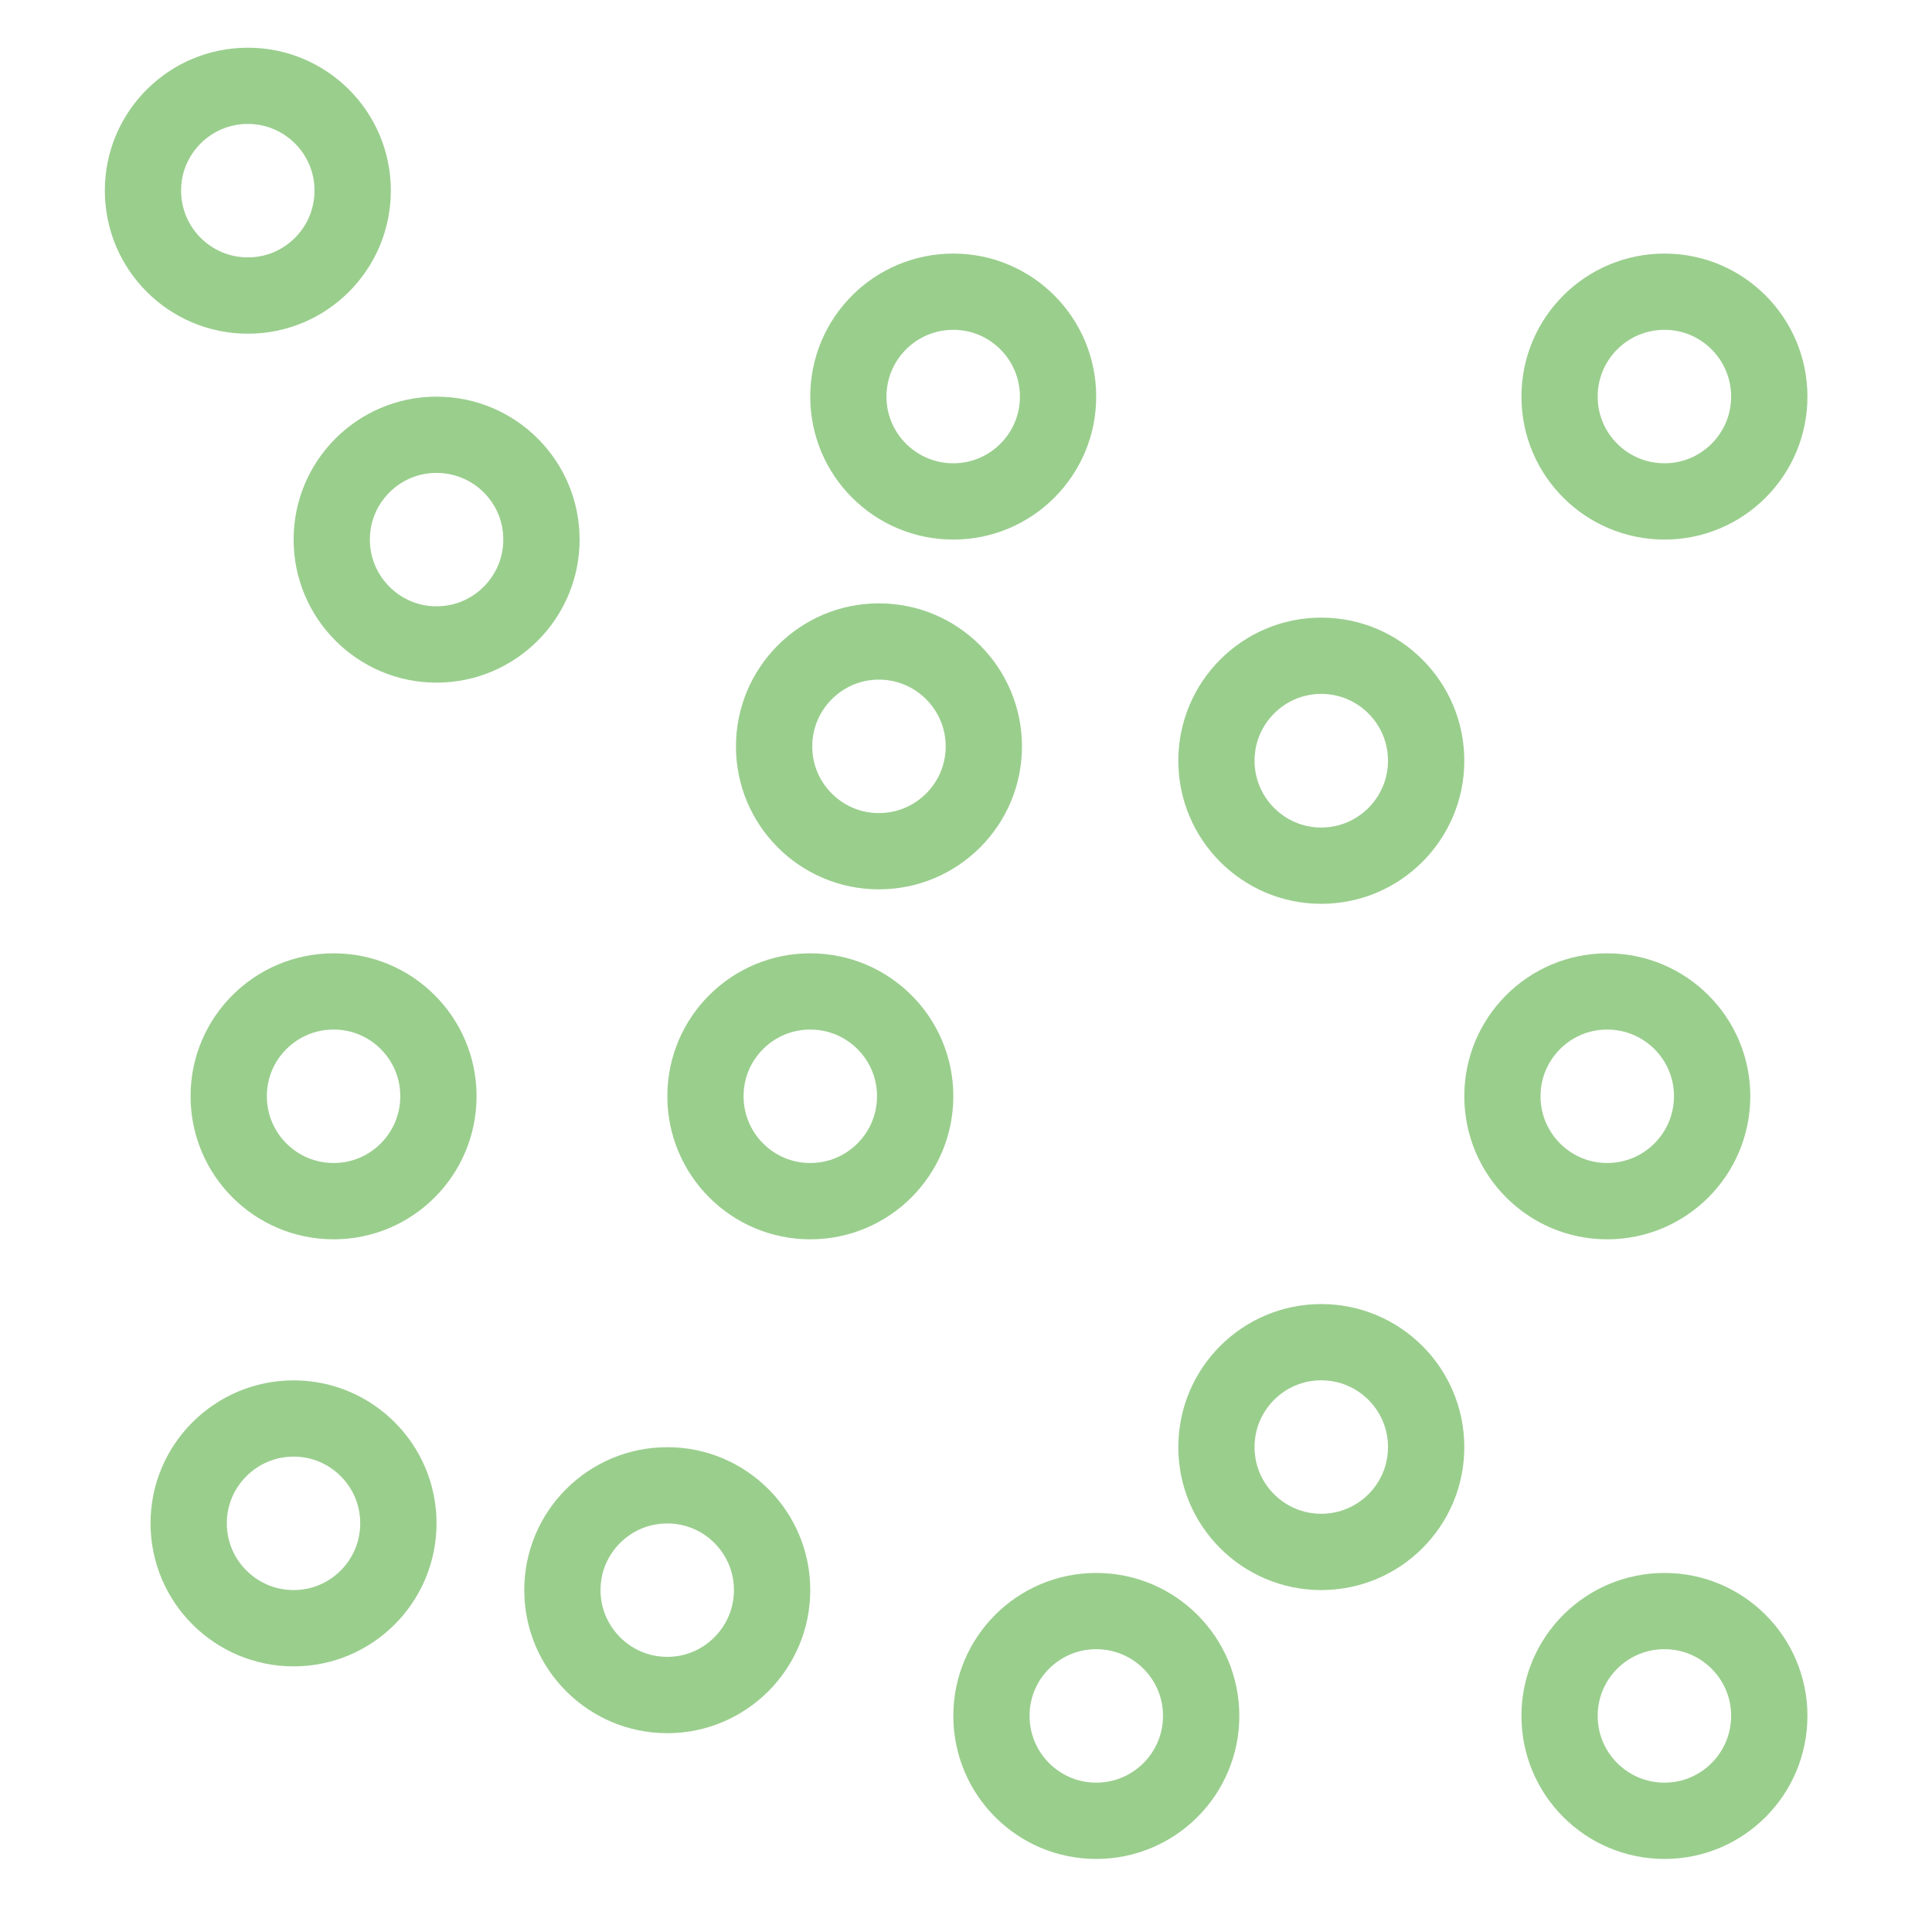 <svg xmlns="http://www.w3.org/2000/svg" xmlns:xlink="http://www.w3.org/1999/xlink" width="50" zoomAndPan="magnify" viewBox="0 0 37.5 37.5" height="50" preserveAspectRatio="xMidYMid meet" version="1.0"><defs><clipPath id="5161ef537b"><path d="M 12.953 18.504 L 18.504 18.504 L 18.504 24.055 L 12.953 24.055 Z M 12.953 18.504 " clip-rule="nonzero"/></clipPath><clipPath id="d32aa311bb"><path d="M 15.727 18.504 C 14.195 18.504 12.953 19.746 12.953 21.277 C 12.953 22.812 14.195 24.055 15.727 24.055 C 17.262 24.055 18.504 22.812 18.504 21.277 C 18.504 19.746 17.262 18.504 15.727 18.504 Z M 15.727 18.504 " clip-rule="nonzero"/></clipPath><clipPath id="ac477431b1"><path d="M 22.871 25.312 L 28.422 25.312 L 28.422 30.863 L 22.871 30.863 Z M 22.871 25.312 " clip-rule="nonzero"/></clipPath><clipPath id="47b85f51bd"><path d="M 25.645 25.312 C 24.113 25.312 22.871 26.555 22.871 28.09 C 22.871 29.621 24.113 30.863 25.645 30.863 C 27.18 30.863 28.422 29.621 28.422 28.09 C 28.422 26.555 27.18 25.312 25.645 25.312 Z M 25.645 25.312 " clip-rule="nonzero"/></clipPath><clipPath id="09bdd3828a"><path d="M 5.699 7.699 L 11.25 7.699 L 11.25 13.25 L 5.699 13.25 Z M 5.699 7.699 " clip-rule="nonzero"/></clipPath><clipPath id="e44bb74e3d"><path d="M 8.473 7.699 C 6.941 7.699 5.699 8.941 5.699 10.473 C 5.699 12.004 6.941 13.25 8.473 13.25 C 10.008 13.25 11.25 12.004 11.25 10.473 C 11.25 8.941 10.008 7.699 8.473 7.699 Z M 8.473 7.699 " clip-rule="nonzero"/></clipPath><clipPath id="40777b06f6"><path d="M 22.871 11.988 L 28.422 11.988 L 28.422 17.543 L 22.871 17.543 Z M 22.871 11.988 " clip-rule="nonzero"/></clipPath><clipPath id="0423af9a9d"><path d="M 25.645 11.988 C 24.113 11.988 22.871 13.234 22.871 14.766 C 22.871 16.297 24.113 17.543 25.645 17.543 C 27.18 17.543 28.422 16.297 28.422 14.766 C 28.422 13.234 27.18 11.988 25.645 11.988 Z M 25.645 11.988 " clip-rule="nonzero"/></clipPath><clipPath id="e5d45b23fc"><path d="M 10.176 28.09 L 15.727 28.09 L 15.727 33.641 L 10.176 33.641 Z M 10.176 28.09 " clip-rule="nonzero"/></clipPath><clipPath id="62b2a67b68"><path d="M 12.953 28.09 C 11.418 28.09 10.176 29.332 10.176 30.863 C 10.176 32.395 11.418 33.641 12.953 33.641 C 14.484 33.641 15.727 32.395 15.727 30.863 C 15.727 29.332 14.484 28.09 12.953 28.09 Z M 12.953 28.09 " clip-rule="nonzero"/></clipPath><clipPath id="52ab97161a"><path d="M 3.699 18.504 L 9.25 18.504 L 9.25 24.055 L 3.699 24.055 Z M 3.699 18.504 " clip-rule="nonzero"/></clipPath><clipPath id="6e8cea98ab"><path d="M 6.477 18.504 C 4.941 18.504 3.699 19.746 3.699 21.277 C 3.699 22.812 4.941 24.055 6.477 24.055 C 8.008 24.055 9.25 22.812 9.25 21.277 C 9.25 19.746 8.008 18.504 6.477 18.504 Z M 6.477 18.504 " clip-rule="nonzero"/></clipPath><clipPath id="6e6fa1f291"><path d="M 15.727 4.922 L 21.277 4.922 L 21.277 10.473 L 15.727 10.473 Z M 15.727 4.922 " clip-rule="nonzero"/></clipPath><clipPath id="b9c437fc4f"><path d="M 18.504 4.922 C 16.969 4.922 15.727 6.164 15.727 7.699 C 15.727 9.23 16.969 10.473 18.504 10.473 C 20.035 10.473 21.277 9.23 21.277 7.699 C 21.277 6.164 20.035 4.922 18.504 4.922 Z M 18.504 4.922 " clip-rule="nonzero"/></clipPath><clipPath id="3b85b73bf0"><path d="M 28.422 18.504 L 33.973 18.504 L 33.973 24.055 L 28.422 24.055 Z M 28.422 18.504 " clip-rule="nonzero"/></clipPath><clipPath id="4ffc04b963"><path d="M 31.195 18.504 C 29.664 18.504 28.422 19.746 28.422 21.277 C 28.422 22.812 29.664 24.055 31.195 24.055 C 32.73 24.055 33.973 22.812 33.973 21.277 C 33.973 19.746 32.73 18.504 31.195 18.504 Z M 31.195 18.504 " clip-rule="nonzero"/></clipPath><clipPath id="9aeb3c926b"><path d="M 29.531 30.531 L 35.082 30.531 L 35.082 36.082 L 29.531 36.082 Z M 29.531 30.531 " clip-rule="nonzero"/></clipPath><clipPath id="1f9be1bec7"><path d="M 32.309 30.531 C 30.773 30.531 29.531 31.773 29.531 33.305 C 29.531 34.84 30.773 36.082 32.309 36.082 C 33.84 36.082 35.082 34.84 35.082 33.305 C 35.082 31.773 33.84 30.531 32.309 30.531 Z M 32.309 30.531 " clip-rule="nonzero"/></clipPath><clipPath id="e016fb7230"><path d="M 18.504 30.531 L 24.055 30.531 L 24.055 36.082 L 18.504 36.082 Z M 18.504 30.531 " clip-rule="nonzero"/></clipPath><clipPath id="7a705814be"><path d="M 21.277 30.531 C 19.746 30.531 18.504 31.773 18.504 33.305 C 18.504 34.84 19.746 36.082 21.277 36.082 C 22.812 36.082 24.055 34.84 24.055 33.305 C 24.055 31.773 22.812 30.531 21.277 30.531 Z M 21.277 30.531 " clip-rule="nonzero"/></clipPath><clipPath id="877a89c12e"><path d="M 29.531 4.922 L 35.082 4.922 L 35.082 10.473 L 29.531 10.473 Z M 29.531 4.922 " clip-rule="nonzero"/></clipPath><clipPath id="7271463d80"><path d="M 32.309 4.922 C 30.773 4.922 29.531 6.164 29.531 7.699 C 29.531 9.23 30.773 10.473 32.309 10.473 C 33.84 10.473 35.082 9.23 35.082 7.699 C 35.082 6.164 33.84 4.922 32.309 4.922 Z M 32.309 4.922 " clip-rule="nonzero"/></clipPath><clipPath id="e365e61f1a"><path d="M 2.035 0.926 L 7.586 0.926 L 7.586 6.477 L 2.035 6.477 Z M 2.035 0.926 " clip-rule="nonzero"/></clipPath><clipPath id="68cced4048"><path d="M 4.812 0.926 C 3.277 0.926 2.035 2.168 2.035 3.699 C 2.035 5.234 3.277 6.477 4.812 6.477 C 6.344 6.477 7.586 5.234 7.586 3.699 C 7.586 2.168 6.344 0.926 4.812 0.926 Z M 4.812 0.926 " clip-rule="nonzero"/></clipPath><clipPath id="42cf00b606"><path d="M 14.285 11.711 L 19.836 11.711 L 19.836 17.262 L 14.285 17.262 Z M 14.285 11.711 " clip-rule="nonzero"/></clipPath><clipPath id="a6023b1975"><path d="M 17.059 11.711 C 15.527 11.711 14.285 12.957 14.285 14.488 C 14.285 16.02 15.527 17.262 17.059 17.262 C 18.594 17.262 19.836 16.02 19.836 14.488 C 19.836 12.957 18.594 11.711 17.059 11.711 Z M 17.059 11.711 " clip-rule="nonzero"/></clipPath><clipPath id="5fb16e7544"><path d="M 2.922 26.793 L 8.473 26.793 L 8.473 32.344 L 2.922 32.344 Z M 2.922 26.793 " clip-rule="nonzero"/></clipPath><clipPath id="d4f6ed84ad"><path d="M 5.699 26.793 C 4.168 26.793 2.922 28.035 2.922 29.566 C 2.922 31.102 4.168 32.344 5.699 32.344 C 7.23 32.344 8.473 31.102 8.473 29.566 C 8.473 28.035 7.23 26.793 5.699 26.793 Z M 5.699 26.793 " clip-rule="nonzero"/></clipPath></defs><g clip-path="url(#5161ef537b)"><g clip-path="url(#d32aa311bb)"><path stroke-linecap="butt" transform="matrix(0.74, 0, 0, 0.74, 12.952, 18.503)" fill="none" stroke-linejoin="miter" d="M 3.748 0.001 C 1.679 0.001 0.001 1.679 0.001 3.748 C 0.001 5.822 1.679 7.501 3.748 7.501 C 5.823 7.501 7.501 5.822 7.501 3.748 C 7.501 1.679 5.823 0.001 3.748 0.001 Z M 3.748 0.001 " stroke="#9ace8d" stroke-width="4" stroke-opacity="1" stroke-miterlimit="4"/></g></g><g clip-path="url(#ac477431b1)"><g clip-path="url(#47b85f51bd)"><path stroke-linecap="butt" transform="matrix(0.74, 0, 0, 0.74, 22.87, 25.312)" fill="none" stroke-linejoin="miter" d="M 3.749 0 C 1.68 0 0.001 1.678 0.001 3.753 C 0.001 5.821 1.68 7.5 3.749 7.5 C 5.823 7.5 7.501 5.821 7.501 3.753 C 7.501 1.678 5.823 0 3.749 0 Z M 3.749 0 " stroke="#9ace8d" stroke-width="4" stroke-opacity="1" stroke-miterlimit="4"/></g></g><g clip-path="url(#09bdd3828a)"><g clip-path="url(#e44bb74e3d)"><path stroke-linecap="butt" transform="matrix(0.74, 0, 0, 0.74, 5.699, 7.697)" fill="none" stroke-linejoin="miter" d="M 3.748 0.003 C 1.679 0.003 0 1.681 0 3.75 C 0 5.819 1.679 7.502 3.748 7.502 C 5.822 7.502 7.5 5.819 7.5 3.75 C 7.5 1.681 5.822 0.003 3.748 0.003 Z M 3.748 0.003 " stroke="#9ace8d" stroke-width="4" stroke-opacity="1" stroke-miterlimit="4"/></g></g><g clip-path="url(#40777b06f6)"><g clip-path="url(#0423af9a9d)"><path stroke-linecap="butt" transform="matrix(0.74, 0, 0, 0.74, 22.87, 11.99)" fill="none" stroke-linejoin="miter" d="M 3.749 -0.002 C 1.68 -0.002 0.001 1.681 0.001 3.75 C 0.001 5.819 1.68 7.503 3.749 7.503 C 5.823 7.503 7.501 5.819 7.501 3.75 C 7.501 1.681 5.823 -0.002 3.749 -0.002 Z M 3.749 -0.002 " stroke="#9ace8d" stroke-width="4" stroke-opacity="1" stroke-miterlimit="4"/></g></g><g clip-path="url(#e5d45b23fc)"><g clip-path="url(#62b2a67b68)"><path stroke-linecap="butt" transform="matrix(0.74, 0, 0, 0.74, 10.177, 28.088)" fill="none" stroke-linejoin="miter" d="M 3.751 0.003 C 1.677 0.003 -0.001 1.681 -0.001 3.75 C -0.001 5.819 1.677 7.502 3.751 7.502 C 5.82 7.502 7.498 5.819 7.498 3.75 C 7.498 1.681 5.82 0.003 3.751 0.003 Z M 3.751 0.003 " stroke="#9ace8d" stroke-width="4" stroke-opacity="1" stroke-miterlimit="4"/></g></g><g clip-path="url(#52ab97161a)"><g clip-path="url(#6e8cea98ab)"><path stroke-linecap="butt" transform="matrix(0.74, 0, 0, 0.74, 3.701, 18.503)" fill="none" stroke-linejoin="miter" d="M 3.751 0.001 C 1.676 0.001 -0.002 1.679 -0.002 3.748 C -0.002 5.822 1.676 7.501 3.751 7.501 C 5.819 7.501 7.498 5.822 7.498 3.748 C 7.498 1.679 5.819 0.001 3.751 0.001 Z M 3.751 0.001 " stroke="#9ace8d" stroke-width="4" stroke-opacity="1" stroke-miterlimit="4"/></g></g><g clip-path="url(#6e6fa1f291)"><g clip-path="url(#b9c437fc4f)"><path stroke-linecap="butt" transform="matrix(0.74, 0, 0, 0.74, 15.728, 4.922)" fill="none" stroke-linejoin="miter" d="M 3.751 0 C 1.677 0 -0.002 1.678 -0.002 3.753 C -0.002 5.821 1.677 7.5 3.751 7.5 C 5.82 7.5 7.498 5.821 7.498 3.753 C 7.498 1.678 5.82 0 3.751 0 Z M 3.751 0 " stroke="#9ace8d" stroke-width="4" stroke-opacity="1" stroke-miterlimit="4"/></g></g><g clip-path="url(#3b85b73bf0)"><g clip-path="url(#4ffc04b963)"><path stroke-linecap="butt" transform="matrix(0.74, 0, 0, 0.74, 28.421, 18.503)" fill="none" stroke-linejoin="miter" d="M 3.748 0.001 C 1.679 0.001 0.001 1.679 0.001 3.748 C 0.001 5.822 1.679 7.501 3.748 7.501 C 5.822 7.501 7.501 5.822 7.501 3.748 C 7.501 1.679 5.822 0.001 3.748 0.001 Z M 3.748 0.001 " stroke="#9ace8d" stroke-width="4" stroke-opacity="1" stroke-miterlimit="4"/></g></g><g clip-path="url(#9aeb3c926b)"><g clip-path="url(#1f9be1bec7)"><path stroke-linecap="butt" transform="matrix(0.74, 0, 0, 0.74, 29.531, 30.53)" fill="none" stroke-linejoin="miter" d="M 3.752 0.001 C 1.678 0.001 -0 1.679 -0 3.748 C -0 5.823 1.678 7.501 3.752 7.501 C 5.821 7.501 7.5 5.823 7.5 3.748 C 7.5 1.679 5.821 0.001 3.752 0.001 Z M 3.752 0.001 " stroke="#9ace8d" stroke-width="4" stroke-opacity="1" stroke-miterlimit="4"/></g></g><g clip-path="url(#e016fb7230)"><g clip-path="url(#7a705814be)"><path stroke-linecap="butt" transform="matrix(0.74, 0, 0, 0.74, 18.503, 30.53)" fill="none" stroke-linejoin="miter" d="M 3.748 0.001 C 1.679 0.001 0.001 1.679 0.001 3.748 C 0.001 5.823 1.679 7.501 3.748 7.501 C 5.822 7.501 7.501 5.823 7.501 3.748 C 7.501 1.679 5.822 0.001 3.748 0.001 Z M 3.748 0.001 " stroke="#9ace8d" stroke-width="4" stroke-opacity="1" stroke-miterlimit="4"/></g></g><g clip-path="url(#877a89c12e)"><g clip-path="url(#7271463d80)"><path stroke-linecap="butt" transform="matrix(0.74, 0, 0, 0.74, 29.531, 4.922)" fill="none" stroke-linejoin="miter" d="M 3.752 0 C 1.678 0 -0 1.678 -0 3.753 C -0 5.821 1.678 7.5 3.752 7.5 C 5.821 7.5 7.5 5.821 7.5 3.753 C 7.5 1.678 5.821 0 3.752 0 Z M 3.752 0 " stroke="#9ace8d" stroke-width="4" stroke-opacity="1" stroke-miterlimit="4"/></g></g><g clip-path="url(#e365e61f1a)"><g clip-path="url(#68cced4048)"><path stroke-linecap="butt" transform="matrix(0.74, 0, 0, 0.74, 2.035, 0.925)" fill="none" stroke-linejoin="miter" d="M 3.752 0.001 C 1.678 0.001 -0 1.679 -0 3.748 C -0 5.822 1.678 7.501 3.752 7.501 C 5.821 7.501 7.499 5.822 7.499 3.748 C 7.499 1.679 5.821 0.001 3.752 0.001 Z M 3.752 0.001 " stroke="#9ace8d" stroke-width="4" stroke-opacity="1" stroke-miterlimit="4"/></g></g><g clip-path="url(#42cf00b606)"><g clip-path="url(#a6023b1975)"><path stroke-linecap="butt" transform="matrix(0.74, 0, 0, 0.74, 14.285, 11.713)" fill="none" stroke-linejoin="miter" d="M 3.748 -0.002 C 1.679 -0.002 0.001 1.681 0.001 3.75 C 0.001 5.819 1.679 7.498 3.748 7.498 C 5.822 7.498 7.501 5.819 7.501 3.75 C 7.501 1.681 5.822 -0.002 3.748 -0.002 Z M 3.748 -0.002 " stroke="#9ace8d" stroke-width="4" stroke-opacity="1" stroke-miterlimit="4"/></g></g><g clip-path="url(#5fb16e7544)"><g clip-path="url(#d4f6ed84ad)"><path stroke-linecap="butt" transform="matrix(0.74, 0, 0, 0.74, 2.924, 26.793)" fill="none" stroke-linejoin="miter" d="M 3.75 0 C 1.681 0 -0.002 1.679 -0.002 3.748 C -0.002 5.822 1.681 7.5 3.75 7.5 C 5.819 7.5 7.497 5.822 7.497 3.748 C 7.497 1.679 5.819 0 3.75 0 Z M 3.75 0 " stroke="#9ace8d" stroke-width="4" stroke-opacity="1" stroke-miterlimit="4"/></g></g></svg>